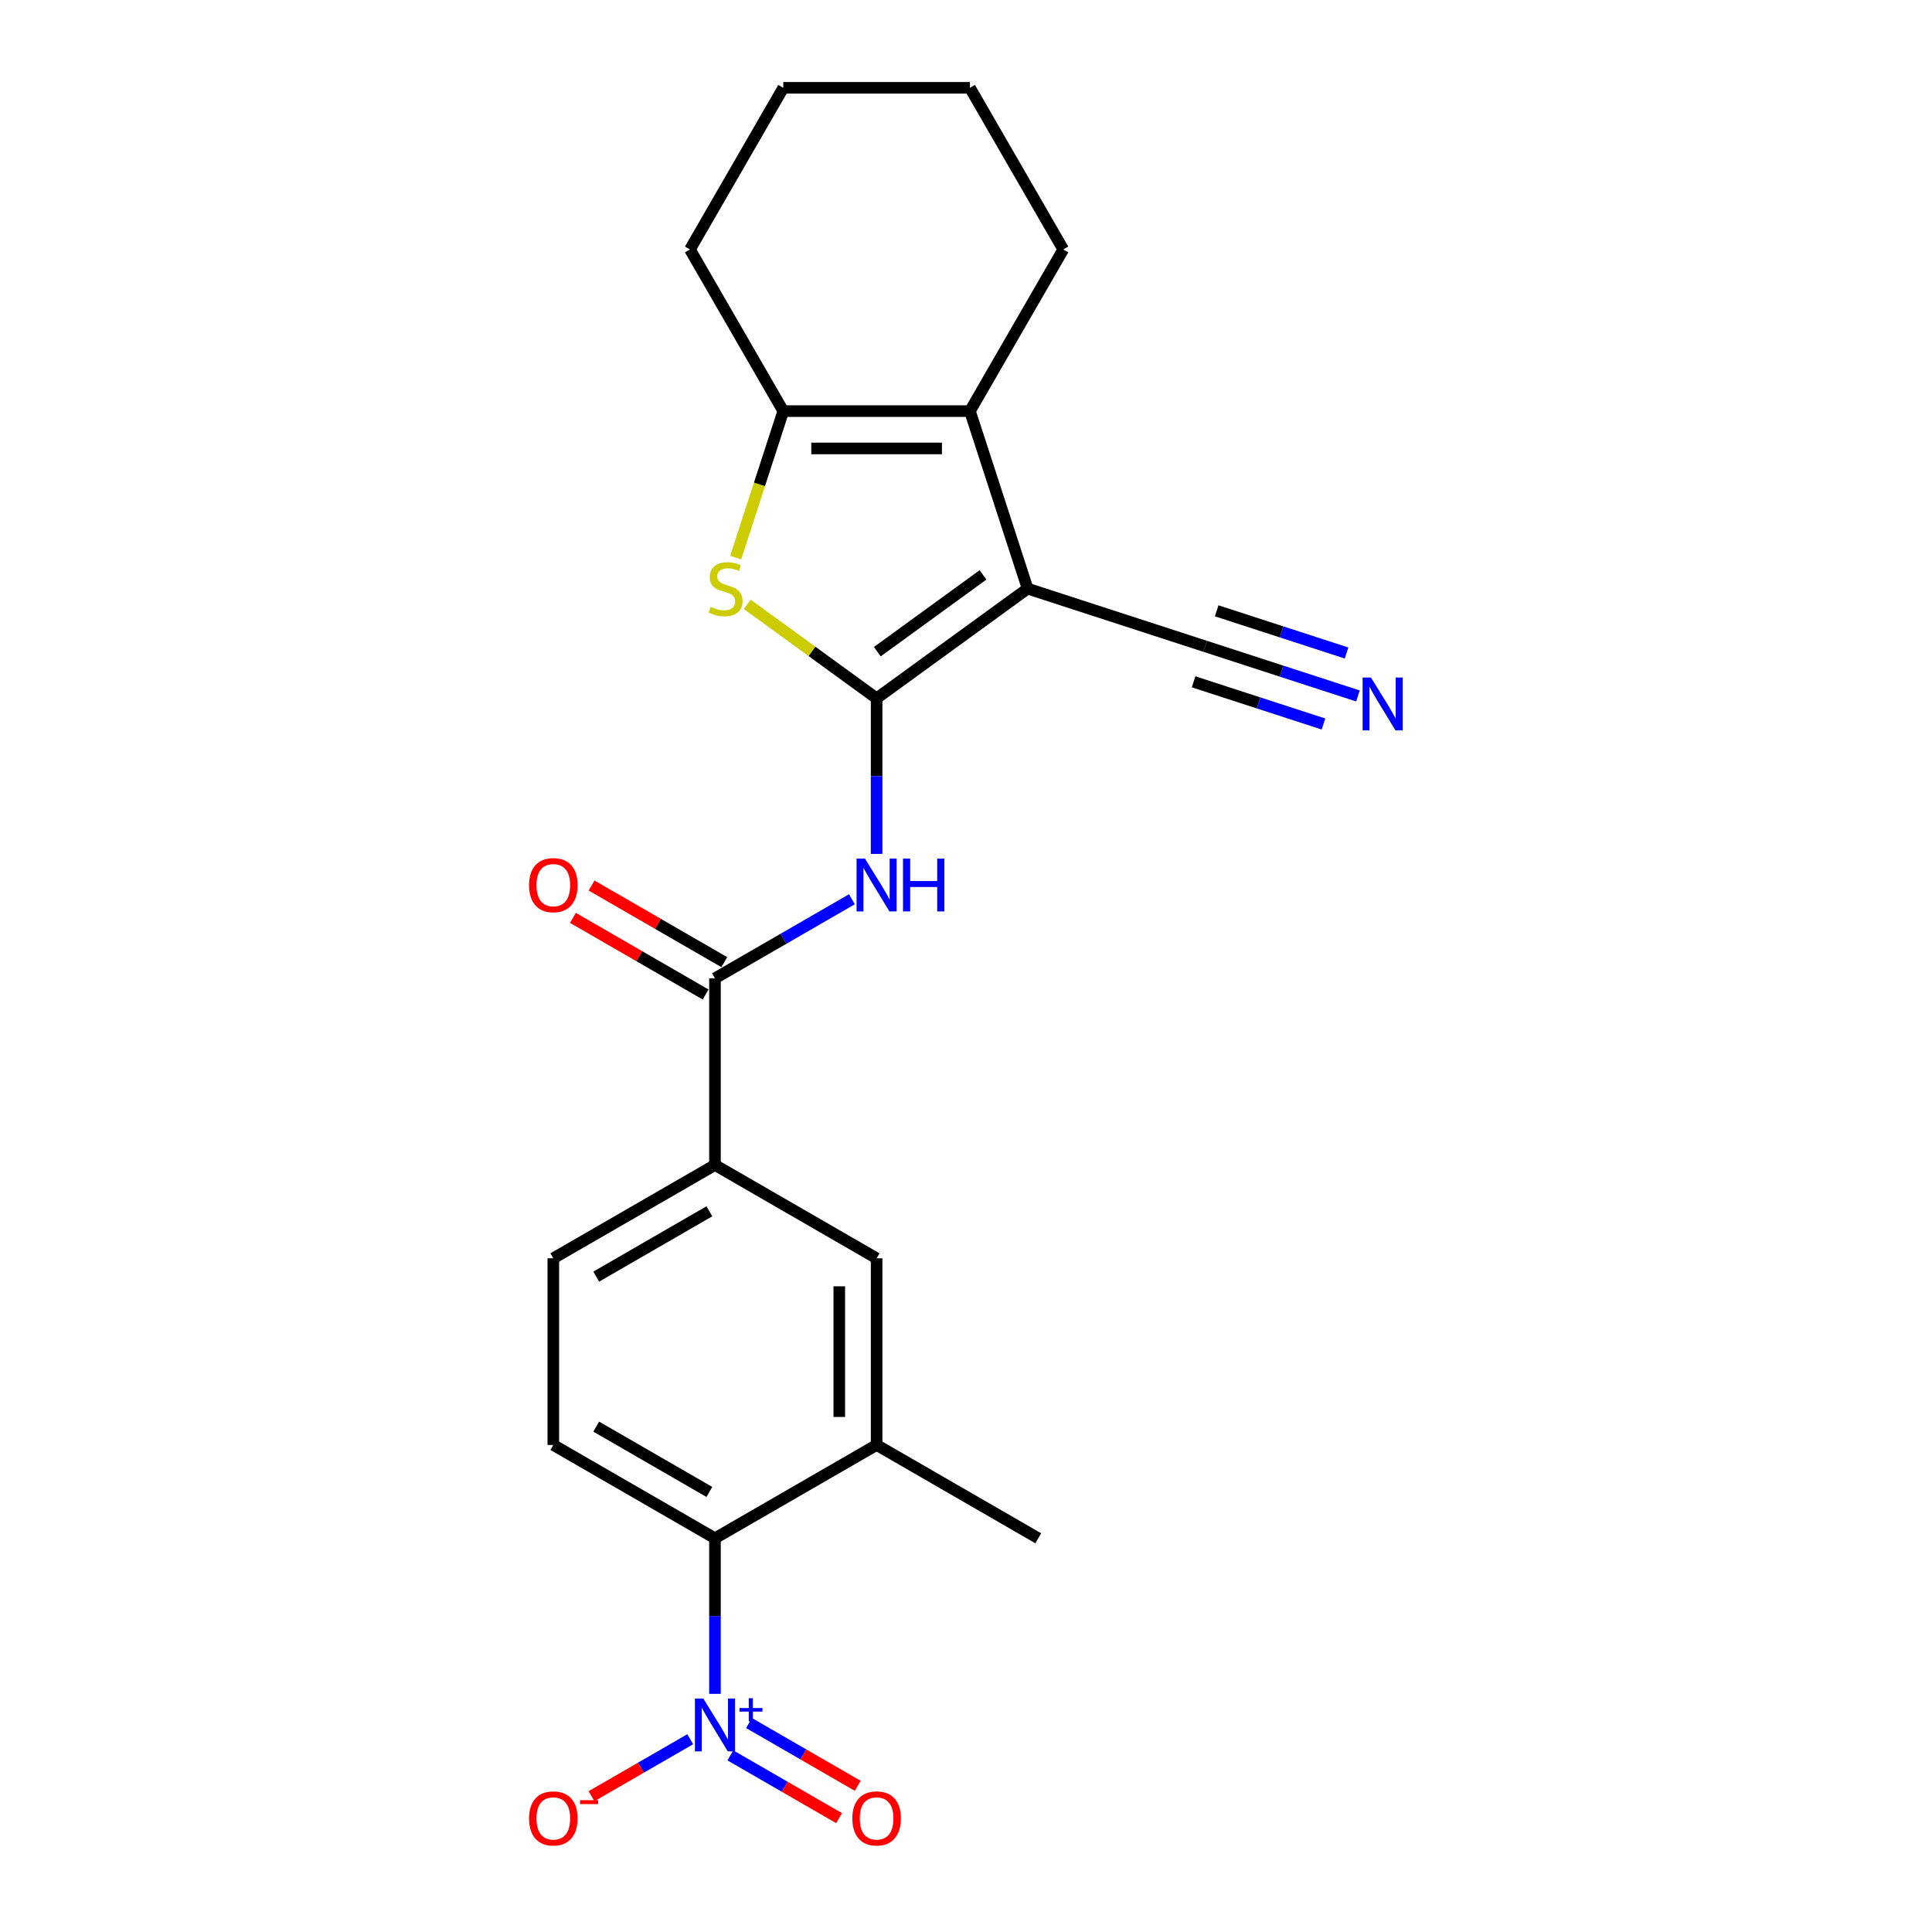 <?xml version='1.0' encoding='iso-8859-1'?>
<svg version='1.1' baseProfile='full'
              xmlns='http://www.w3.org/2000/svg'
                      xmlns:rdkit='http://www.rdkit.org/xml'
                      xmlns:xlink='http://www.w3.org/1999/xlink'
                  xml:space='preserve'
width='1000px' height='1000px' viewBox='0 0 1000 1000'>
<!-- END OF HEADER -->
<rect style='opacity:1.0;fill:#FFFFFF;stroke:none' width='1000' height='1000' x='0' y='0'> </rect>
<path class='bond-0' d='M 453.732,361.461 L 531.892,304.674' style='fill:none;fill-rule:evenodd;stroke:#000000;stroke-width:6px;stroke-linecap:butt;stroke-linejoin:miter;stroke-opacity:1' />
<path class='bond-0' d='M 454.099,337.311 L 508.811,297.56' style='fill:none;fill-rule:evenodd;stroke:#000000;stroke-width:6px;stroke-linecap:butt;stroke-linejoin:miter;stroke-opacity:1' />
<path class='bond-1' d='M 453.732,361.461 L 420.245,337.131' style='fill:none;fill-rule:evenodd;stroke:#000000;stroke-width:6px;stroke-linecap:butt;stroke-linejoin:miter;stroke-opacity:1' />
<path class='bond-1' d='M 420.245,337.131 L 386.759,312.802' style='fill:none;fill-rule:evenodd;stroke:#CCCC00;stroke-width:6px;stroke-linecap:butt;stroke-linejoin:miter;stroke-opacity:1' />
<path class='bond-4' d='M 453.732,361.461 L 453.732,401.719' style='fill:none;fill-rule:evenodd;stroke:#000000;stroke-width:6px;stroke-linecap:butt;stroke-linejoin:miter;stroke-opacity:1' />
<path class='bond-4' d='M 453.732,401.719 L 453.732,441.977' style='fill:none;fill-rule:evenodd;stroke:#0000FF;stroke-width:6px;stroke-linecap:butt;stroke-linejoin:miter;stroke-opacity:1' />
<path class='bond-2' d='M 531.892,304.674 L 502.038,212.791' style='fill:none;fill-rule:evenodd;stroke:#000000;stroke-width:6px;stroke-linecap:butt;stroke-linejoin:miter;stroke-opacity:1' />
<path class='bond-8' d='M 531.892,304.674 L 623.775,334.528' style='fill:none;fill-rule:evenodd;stroke:#000000;stroke-width:6px;stroke-linecap:butt;stroke-linejoin:miter;stroke-opacity:1' />
<path class='bond-5' d='M 380.789,288.617 L 393.107,250.704' style='fill:none;fill-rule:evenodd;stroke:#CCCC00;stroke-width:6px;stroke-linecap:butt;stroke-linejoin:miter;stroke-opacity:1' />
<path class='bond-5' d='M 393.107,250.704 L 405.426,212.791' style='fill:none;fill-rule:evenodd;stroke:#000000;stroke-width:6px;stroke-linecap:butt;stroke-linejoin:miter;stroke-opacity:1' />
<path class='bond-18' d='M 502.038,212.791 L 550.343,129.123' style='fill:none;fill-rule:evenodd;stroke:#000000;stroke-width:6px;stroke-linecap:butt;stroke-linejoin:miter;stroke-opacity:1' />
<path class='bond-23' d='M 502.038,212.791 L 405.426,212.791' style='fill:none;fill-rule:evenodd;stroke:#000000;stroke-width:6px;stroke-linecap:butt;stroke-linejoin:miter;stroke-opacity:1' />
<path class='bond-23' d='M 487.546,232.113 L 419.918,232.113' style='fill:none;fill-rule:evenodd;stroke:#000000;stroke-width:6px;stroke-linecap:butt;stroke-linejoin:miter;stroke-opacity:1' />
<path class='bond-3' d='M 370.064,876.729 L 370.064,836.471' style='fill:none;fill-rule:evenodd;stroke:#0000FF;stroke-width:6px;stroke-linecap:butt;stroke-linejoin:miter;stroke-opacity:1' />
<path class='bond-3' d='M 370.064,836.471 L 370.064,796.213' style='fill:none;fill-rule:evenodd;stroke:#000000;stroke-width:6px;stroke-linecap:butt;stroke-linejoin:miter;stroke-opacity:1' />
<path class='bond-14' d='M 357.272,900.209 L 331.72,914.962' style='fill:none;fill-rule:evenodd;stroke:#0000FF;stroke-width:6px;stroke-linecap:butt;stroke-linejoin:miter;stroke-opacity:1' />
<path class='bond-14' d='M 331.72,914.962 L 306.167,929.715' style='fill:none;fill-rule:evenodd;stroke:#FF0000;stroke-width:6px;stroke-linecap:butt;stroke-linejoin:miter;stroke-opacity:1' />
<path class='bond-15' d='M 378.025,908.576 L 406.16,924.82' style='fill:none;fill-rule:evenodd;stroke:#0000FF;stroke-width:6px;stroke-linecap:butt;stroke-linejoin:miter;stroke-opacity:1' />
<path class='bond-15' d='M 406.16,924.82 L 434.296,941.064' style='fill:none;fill-rule:evenodd;stroke:#FF0000;stroke-width:6px;stroke-linecap:butt;stroke-linejoin:miter;stroke-opacity:1' />
<path class='bond-15' d='M 387.686,891.843 L 415.821,908.087' style='fill:none;fill-rule:evenodd;stroke:#0000FF;stroke-width:6px;stroke-linecap:butt;stroke-linejoin:miter;stroke-opacity:1' />
<path class='bond-15' d='M 415.821,908.087 L 443.957,924.331' style='fill:none;fill-rule:evenodd;stroke:#FF0000;stroke-width:6px;stroke-linecap:butt;stroke-linejoin:miter;stroke-opacity:1' />
<path class='bond-6' d='M 440.94,465.457 L 405.502,485.918' style='fill:none;fill-rule:evenodd;stroke:#0000FF;stroke-width:6px;stroke-linecap:butt;stroke-linejoin:miter;stroke-opacity:1' />
<path class='bond-6' d='M 405.502,485.918 L 370.064,506.378' style='fill:none;fill-rule:evenodd;stroke:#000000;stroke-width:6px;stroke-linecap:butt;stroke-linejoin:miter;stroke-opacity:1' />
<path class='bond-19' d='M 405.426,212.791 L 357.12,129.123' style='fill:none;fill-rule:evenodd;stroke:#000000;stroke-width:6px;stroke-linecap:butt;stroke-linejoin:miter;stroke-opacity:1' />
<path class='bond-10' d='M 370.064,506.378 L 370.064,602.99' style='fill:none;fill-rule:evenodd;stroke:#000000;stroke-width:6px;stroke-linecap:butt;stroke-linejoin:miter;stroke-opacity:1' />
<path class='bond-16' d='M 374.894,498.011 L 340.548,478.181' style='fill:none;fill-rule:evenodd;stroke:#000000;stroke-width:6px;stroke-linecap:butt;stroke-linejoin:miter;stroke-opacity:1' />
<path class='bond-16' d='M 340.548,478.181 L 306.201,458.351' style='fill:none;fill-rule:evenodd;stroke:#FF0000;stroke-width:6px;stroke-linecap:butt;stroke-linejoin:miter;stroke-opacity:1' />
<path class='bond-16' d='M 365.233,514.745 L 330.887,494.915' style='fill:none;fill-rule:evenodd;stroke:#000000;stroke-width:6px;stroke-linecap:butt;stroke-linejoin:miter;stroke-opacity:1' />
<path class='bond-16' d='M 330.887,494.915 L 296.54,475.085' style='fill:none;fill-rule:evenodd;stroke:#FF0000;stroke-width:6px;stroke-linecap:butt;stroke-linejoin:miter;stroke-opacity:1' />
<path class='bond-7' d='M 370.064,796.213 L 286.396,747.907' style='fill:none;fill-rule:evenodd;stroke:#000000;stroke-width:6px;stroke-linecap:butt;stroke-linejoin:miter;stroke-opacity:1' />
<path class='bond-7' d='M 367.175,772.233 L 308.607,738.419' style='fill:none;fill-rule:evenodd;stroke:#000000;stroke-width:6px;stroke-linecap:butt;stroke-linejoin:miter;stroke-opacity:1' />
<path class='bond-25' d='M 370.064,796.213 L 453.732,747.907' style='fill:none;fill-rule:evenodd;stroke:#000000;stroke-width:6px;stroke-linecap:butt;stroke-linejoin:miter;stroke-opacity:1' />
<path class='bond-11' d='M 623.775,334.528 L 663.321,347.378' style='fill:none;fill-rule:evenodd;stroke:#000000;stroke-width:6px;stroke-linecap:butt;stroke-linejoin:miter;stroke-opacity:1' />
<path class='bond-11' d='M 663.321,347.378 L 702.867,360.227' style='fill:none;fill-rule:evenodd;stroke:#0000FF;stroke-width:6px;stroke-linecap:butt;stroke-linejoin:miter;stroke-opacity:1' />
<path class='bond-11' d='M 617.804,352.905 L 651.418,363.827' style='fill:none;fill-rule:evenodd;stroke:#000000;stroke-width:6px;stroke-linecap:butt;stroke-linejoin:miter;stroke-opacity:1' />
<path class='bond-11' d='M 651.418,363.827 L 685.032,374.749' style='fill:none;fill-rule:evenodd;stroke:#0000FF;stroke-width:6px;stroke-linecap:butt;stroke-linejoin:miter;stroke-opacity:1' />
<path class='bond-11' d='M 629.746,316.152 L 663.36,327.074' style='fill:none;fill-rule:evenodd;stroke:#000000;stroke-width:6px;stroke-linecap:butt;stroke-linejoin:miter;stroke-opacity:1' />
<path class='bond-11' d='M 663.36,327.074 L 696.974,337.995' style='fill:none;fill-rule:evenodd;stroke:#0000FF;stroke-width:6px;stroke-linecap:butt;stroke-linejoin:miter;stroke-opacity:1' />
<path class='bond-9' d='M 453.732,747.907 L 453.732,651.295' style='fill:none;fill-rule:evenodd;stroke:#000000;stroke-width:6px;stroke-linecap:butt;stroke-linejoin:miter;stroke-opacity:1' />
<path class='bond-9' d='M 434.41,733.415 L 434.41,665.787' style='fill:none;fill-rule:evenodd;stroke:#000000;stroke-width:6px;stroke-linecap:butt;stroke-linejoin:miter;stroke-opacity:1' />
<path class='bond-20' d='M 453.732,747.907 L 537.4,796.213' style='fill:none;fill-rule:evenodd;stroke:#000000;stroke-width:6px;stroke-linecap:butt;stroke-linejoin:miter;stroke-opacity:1' />
<path class='bond-12' d='M 370.064,602.99 L 453.732,651.295' style='fill:none;fill-rule:evenodd;stroke:#000000;stroke-width:6px;stroke-linecap:butt;stroke-linejoin:miter;stroke-opacity:1' />
<path class='bond-17' d='M 370.064,602.99 L 286.396,651.295' style='fill:none;fill-rule:evenodd;stroke:#000000;stroke-width:6px;stroke-linecap:butt;stroke-linejoin:miter;stroke-opacity:1' />
<path class='bond-17' d='M 367.175,626.969 L 308.607,660.783' style='fill:none;fill-rule:evenodd;stroke:#000000;stroke-width:6px;stroke-linecap:butt;stroke-linejoin:miter;stroke-opacity:1' />
<path class='bond-13' d='M 286.396,747.907 L 286.396,651.295' style='fill:none;fill-rule:evenodd;stroke:#000000;stroke-width:6px;stroke-linecap:butt;stroke-linejoin:miter;stroke-opacity:1' />
<path class='bond-21' d='M 550.343,129.123 L 502.038,45.455' style='fill:none;fill-rule:evenodd;stroke:#000000;stroke-width:6px;stroke-linecap:butt;stroke-linejoin:miter;stroke-opacity:1' />
<path class='bond-22' d='M 357.12,129.123 L 405.426,45.455' style='fill:none;fill-rule:evenodd;stroke:#000000;stroke-width:6px;stroke-linecap:butt;stroke-linejoin:miter;stroke-opacity:1' />
<path class='bond-24' d='M 502.038,45.455 L 405.426,45.455' style='fill:none;fill-rule:evenodd;stroke:#000000;stroke-width:6px;stroke-linecap:butt;stroke-linejoin:miter;stroke-opacity:1' />
<path  class='atom-2' d='M 367.843 314.064
Q 368.152 314.18, 369.427 314.721
Q 370.702 315.262, 372.093 315.61
Q 373.523 315.919, 374.914 315.919
Q 377.504 315.919, 379.011 314.683
Q 380.518 313.407, 380.518 311.205
Q 380.518 309.698, 379.745 308.77
Q 379.011 307.843, 377.851 307.34
Q 376.692 306.838, 374.76 306.258
Q 372.325 305.524, 370.857 304.828
Q 369.427 304.133, 368.384 302.664
Q 367.379 301.196, 367.379 298.723
Q 367.379 295.283, 369.697 293.158
Q 372.055 291.032, 376.692 291.032
Q 379.861 291.032, 383.455 292.539
L 382.566 295.515
Q 379.281 294.162, 376.808 294.162
Q 374.142 294.162, 372.673 295.283
Q 371.205 296.365, 371.243 298.259
Q 371.243 299.727, 371.977 300.616
Q 372.75 301.505, 373.832 302.007
Q 374.953 302.51, 376.808 303.089
Q 379.281 303.862, 380.75 304.635
Q 382.218 305.408, 383.262 306.992
Q 384.344 308.538, 384.344 311.205
Q 384.344 314.992, 381.793 317.04
Q 379.281 319.05, 375.069 319.05
Q 372.634 319.05, 370.78 318.509
Q 368.963 318.006, 366.799 317.117
L 367.843 314.064
' fill='#CCCC00'/>
<path  class='atom-4' d='M 364.016 879.144
L 372.981 893.636
Q 373.87 895.066, 375.3 897.655
Q 376.73 900.244, 376.807 900.399
L 376.807 879.144
L 380.44 879.144
L 380.44 906.505
L 376.691 906.505
L 367.069 890.66
Q 365.948 888.805, 364.75 886.68
Q 363.591 884.554, 363.243 883.897
L 363.243 906.505
L 359.688 906.505
L 359.688 879.144
L 364.016 879.144
' fill='#0000FF'/>
<path  class='atom-4' d='M 382.735 884.076
L 387.556 884.076
L 387.556 879
L 389.698 879
L 389.698 884.076
L 394.646 884.076
L 394.646 885.912
L 389.698 885.912
L 389.698 891.013
L 387.556 891.013
L 387.556 885.912
L 382.735 885.912
L 382.735 884.076
' fill='#0000FF'/>
<path  class='atom-5' d='M 447.684 444.392
L 456.65 458.884
Q 457.538 460.314, 458.968 462.903
Q 460.398 465.492, 460.475 465.647
L 460.475 444.392
L 464.108 444.392
L 464.108 471.752
L 460.359 471.752
L 450.737 455.908
Q 449.616 454.053, 448.418 451.928
Q 447.259 449.802, 446.911 449.145
L 446.911 471.752
L 443.356 471.752
L 443.356 444.392
L 447.684 444.392
' fill='#0000FF'/>
<path  class='atom-5' d='M 467.393 444.392
L 471.103 444.392
L 471.103 456.024
L 485.092 456.024
L 485.092 444.392
L 488.802 444.392
L 488.802 471.752
L 485.092 471.752
L 485.092 459.116
L 471.103 459.116
L 471.103 471.752
L 467.393 471.752
L 467.393 444.392
' fill='#0000FF'/>
<path  class='atom-12' d='M 709.611 350.703
L 718.576 365.195
Q 719.465 366.624, 720.895 369.214
Q 722.325 371.803, 722.402 371.957
L 722.402 350.703
L 726.035 350.703
L 726.035 378.063
L 722.286 378.063
L 712.663 362.219
Q 711.543 360.364, 710.345 358.239
Q 709.185 356.113, 708.838 355.456
L 708.838 378.063
L 705.282 378.063
L 705.282 350.703
L 709.611 350.703
' fill='#0000FF'/>
<path  class='atom-15' d='M 273.836 941.207
Q 273.836 934.638, 277.082 930.967
Q 280.328 927.295, 286.396 927.295
Q 292.463 927.295, 295.709 930.967
Q 298.955 934.638, 298.955 941.207
Q 298.955 947.854, 295.67 951.641
Q 292.386 955.39, 286.396 955.39
Q 280.367 955.39, 277.082 951.641
Q 273.836 947.893, 273.836 941.207
M 286.396 952.298
Q 290.569 952.298, 292.811 949.516
Q 295.091 946.695, 295.091 941.207
Q 295.091 935.836, 292.811 933.131
Q 290.569 930.387, 286.396 930.387
Q 282.222 930.387, 279.942 933.092
Q 277.701 935.797, 277.701 941.207
Q 277.701 946.734, 279.942 949.516
Q 282.222 952.298, 286.396 952.298
' fill='#FF0000'/>
<path  class='atom-15' d='M 300.23 931.761
L 309.591 931.761
L 309.591 933.802
L 300.23 933.802
L 300.23 931.761
' fill='#FF0000'/>
<path  class='atom-16' d='M 441.172 941.207
Q 441.172 934.638, 444.418 930.967
Q 447.665 927.295, 453.732 927.295
Q 459.799 927.295, 463.045 930.967
Q 466.291 934.638, 466.291 941.207
Q 466.291 947.854, 463.007 951.641
Q 459.722 955.39, 453.732 955.39
Q 447.703 955.39, 444.418 951.641
Q 441.172 947.893, 441.172 941.207
M 453.732 952.298
Q 457.905 952.298, 460.147 949.516
Q 462.427 946.695, 462.427 941.207
Q 462.427 935.836, 460.147 933.131
Q 457.905 930.387, 453.732 930.387
Q 449.558 930.387, 447.278 933.092
Q 445.037 935.797, 445.037 941.207
Q 445.037 946.734, 447.278 949.516
Q 449.558 952.298, 453.732 952.298
' fill='#FF0000'/>
<path  class='atom-17' d='M 273.836 458.15
Q 273.836 451.58, 277.082 447.909
Q 280.328 444.237, 286.396 444.237
Q 292.463 444.237, 295.709 447.909
Q 298.955 451.58, 298.955 458.15
Q 298.955 464.796, 295.67 468.584
Q 292.386 472.332, 286.396 472.332
Q 280.367 472.332, 277.082 468.584
Q 273.836 464.835, 273.836 458.15
M 286.396 469.241
Q 290.569 469.241, 292.811 466.458
Q 295.091 463.637, 295.091 458.15
Q 295.091 452.778, 292.811 450.073
Q 290.569 447.329, 286.396 447.329
Q 282.222 447.329, 279.942 450.034
Q 277.701 452.739, 277.701 458.15
Q 277.701 463.676, 279.942 466.458
Q 282.222 469.241, 286.396 469.241
' fill='#FF0000'/>
</svg>
